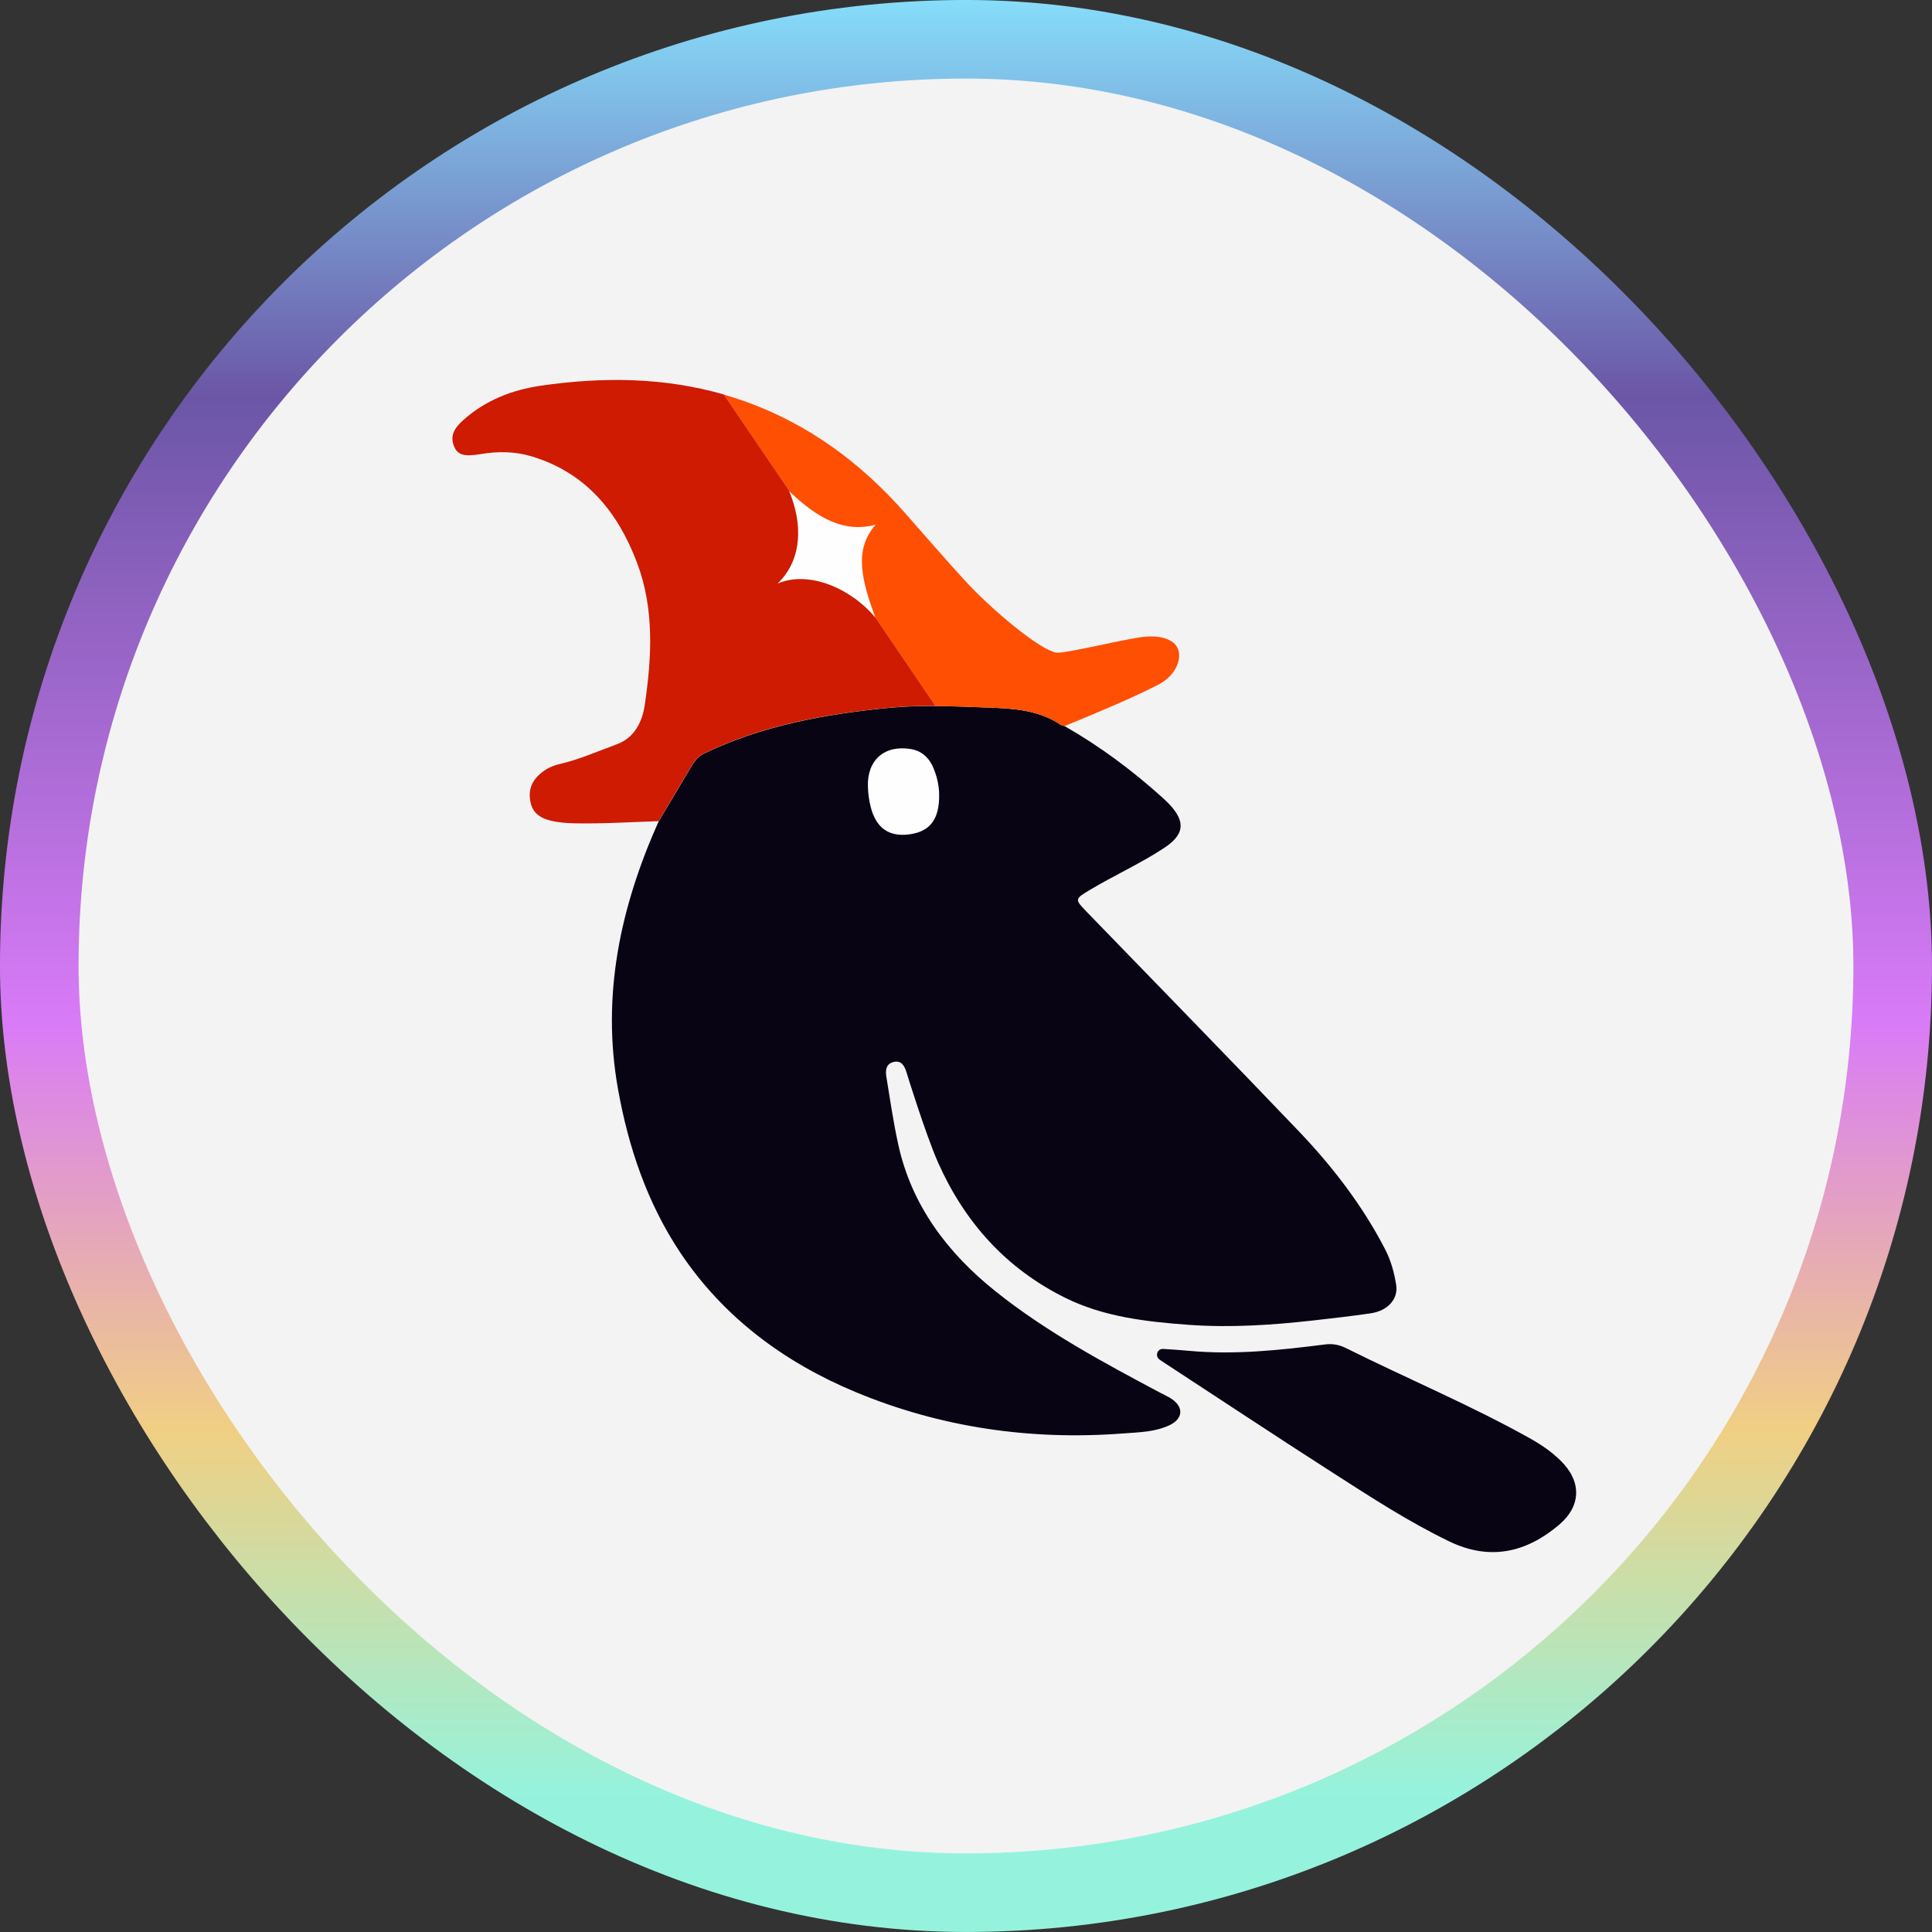 <svg width="40" height="40" viewBox="0 0 40 40" fill="none" xmlns="http://www.w3.org/2000/svg">
<rect x="0" y="0" width="40" height="40" fill="#333333" stroke="none"/>
<rect x="0.813" y="0.813" width="38.373" height="38.373" rx="19.187" fill="#F3F3F3"/>
<rect x="0.813" y="0.813" width="38.373" height="38.373" rx="19.187" stroke="url(#paint0_linear_7356_3279)" stroke-width="1.627"/>
<path d="M28.906 26.6C28.866 26.348 28.798 26.101 28.681 25.872C28.212 24.963 27.593 24.158 26.891 23.422C25.431 21.893 23.953 20.381 22.483 18.862C22.25 18.621 22.255 18.61 22.554 18.431C23.061 18.126 23.604 17.884 24.099 17.558C24.524 17.279 24.553 17.013 24.203 16.644C24.161 16.601 24.117 16.559 24.073 16.519C23.447 15.954 22.775 15.452 22.042 15.034C22.013 15.024 21.982 15.019 21.957 15.003C21.505 14.703 20.995 14.669 20.472 14.65C19.788 14.626 19.105 14.589 18.422 14.654C17.089 14.784 15.783 15.018 14.563 15.608C14.45 15.663 14.38 15.759 14.317 15.863C14.092 16.244 13.865 16.623 13.637 17.004C12.844 18.776 12.447 20.612 12.796 22.554C13.011 23.756 13.401 24.906 14.079 25.926C14.975 27.272 16.238 28.206 17.709 28.819C19.476 29.556 21.34 29.824 23.253 29.678C23.577 29.653 23.914 29.651 24.22 29.504C24.491 29.373 24.511 29.136 24.262 28.966C24.188 28.915 24.104 28.879 24.025 28.837C22.84 28.208 21.653 27.569 20.606 26.731C19.625 25.946 18.874 24.963 18.597 23.694C18.496 23.233 18.428 22.766 18.352 22.301C18.331 22.173 18.335 22.028 18.498 21.988C18.659 21.948 18.725 22.063 18.766 22.195C18.776 22.231 19.169 23.499 19.423 24.072C19.974 25.31 20.835 26.265 22.049 26.867C22.851 27.266 23.737 27.366 24.622 27.43C25.48 27.491 26.335 27.434 27.187 27.339C27.582 27.295 27.977 27.249 28.371 27.192C28.73 27.142 28.954 26.897 28.906 26.6Z" fill="#080413"/>
<path d="M24.394 13.45C24.31 13.21 23.965 13.134 23.575 13.199C23.056 13.284 22.014 13.538 21.866 13.512C21.522 13.45 20.534 12.629 19.966 12.008C19.55 11.553 19.147 11.086 18.739 10.623C17.825 9.585 16.747 8.786 15.435 8.314C15.285 8.26 15.135 8.213 14.984 8.168L19.367 14.618C19.735 14.621 20.103 14.637 20.47 14.65C20.993 14.668 21.503 14.701 21.956 15.003C21.98 15.019 22.011 15.025 22.04 15.034C22.69 14.763 23.343 14.499 23.971 14.181C24.332 13.998 24.468 13.664 24.394 13.45Z" fill="#FE4F02"/>
<path d="M11.193 7.986C10.6 8.073 10.047 8.289 9.591 8.698C9.444 8.83 9.315 8.986 9.388 9.206C9.458 9.421 9.601 9.461 9.958 9.401C10.31 9.341 10.661 9.345 11.005 9.448C12.13 9.786 12.79 10.597 13.188 11.648C13.549 12.604 13.495 13.596 13.351 14.583C13.3 14.941 13.139 15.274 12.772 15.409C12.377 15.553 11.992 15.726 11.582 15.82C11.41 15.86 11.258 15.941 11.134 16.067C10.972 16.233 10.934 16.437 10.994 16.652C11.05 16.853 11.217 16.948 11.408 16.993C11.57 17.031 11.734 17.042 11.9 17.046C12.48 17.057 13.058 17.02 13.636 17.001C13.863 16.622 14.089 16.242 14.315 15.861C14.378 15.755 14.447 15.661 14.561 15.606C15.781 15.015 17.087 14.781 18.421 14.652C18.736 14.621 19.051 14.613 19.367 14.615L14.985 8.167C13.742 7.81 12.474 7.8 11.193 7.986Z" fill="#CE1B02"/>
<path d="M24.011 28.151C23.905 28.083 23.959 27.919 24.083 27.928C24.264 27.939 24.443 27.951 24.622 27.968C25.564 28.054 26.497 27.954 27.428 27.836C27.591 27.814 27.732 27.842 27.878 27.916C29.135 28.543 30.432 29.086 31.661 29.771C31.899 29.903 32.122 30.054 32.316 30.246C32.749 30.675 32.739 31.179 32.278 31.57C31.595 32.149 30.841 32.316 30.007 31.914C29.169 31.51 28.391 31.003 27.61 30.502C26.405 29.729 25.212 28.938 24.014 28.155C24.012 28.152 24.011 28.152 24.011 28.151Z" fill="#080413"/>
<path d="M19.444 16.442C19.454 16.965 19.252 17.217 18.83 17.274C18.407 17.331 18.138 17.146 18.027 16.707C17.992 16.571 17.973 16.427 17.969 16.286C17.95 15.733 18.316 15.416 18.863 15.509C19.07 15.545 19.214 15.668 19.305 15.854C19.402 16.062 19.443 16.281 19.444 16.442Z" fill="#FEFEFE"/>
<path d="M16.098 12.083C16.615 11.586 16.62 10.845 16.34 10.171C16.932 10.739 17.487 11.038 18.13 10.862C17.676 11.382 17.835 11.988 18.12 12.783C17.604 12.167 16.727 11.806 16.098 12.083Z" fill="#FEFEFE"/>
<defs>
<linearGradient id="paint0_linear_7356_3279" x1="20" y1="0" x2="20" y2="40" gradientUnits="userSpaceOnUse">
<stop stop-color="#86DDFA"/>
<stop offset="0.205" stop-color="#6B56A6"/>
<stop offset="0.53" stop-color="#D97BF7"/>
<stop offset="0.74" stop-color="#F0CF83"/>
<stop offset="0.93" stop-color="#95F3DD"/>
</linearGradient>
</defs>
</svg>
